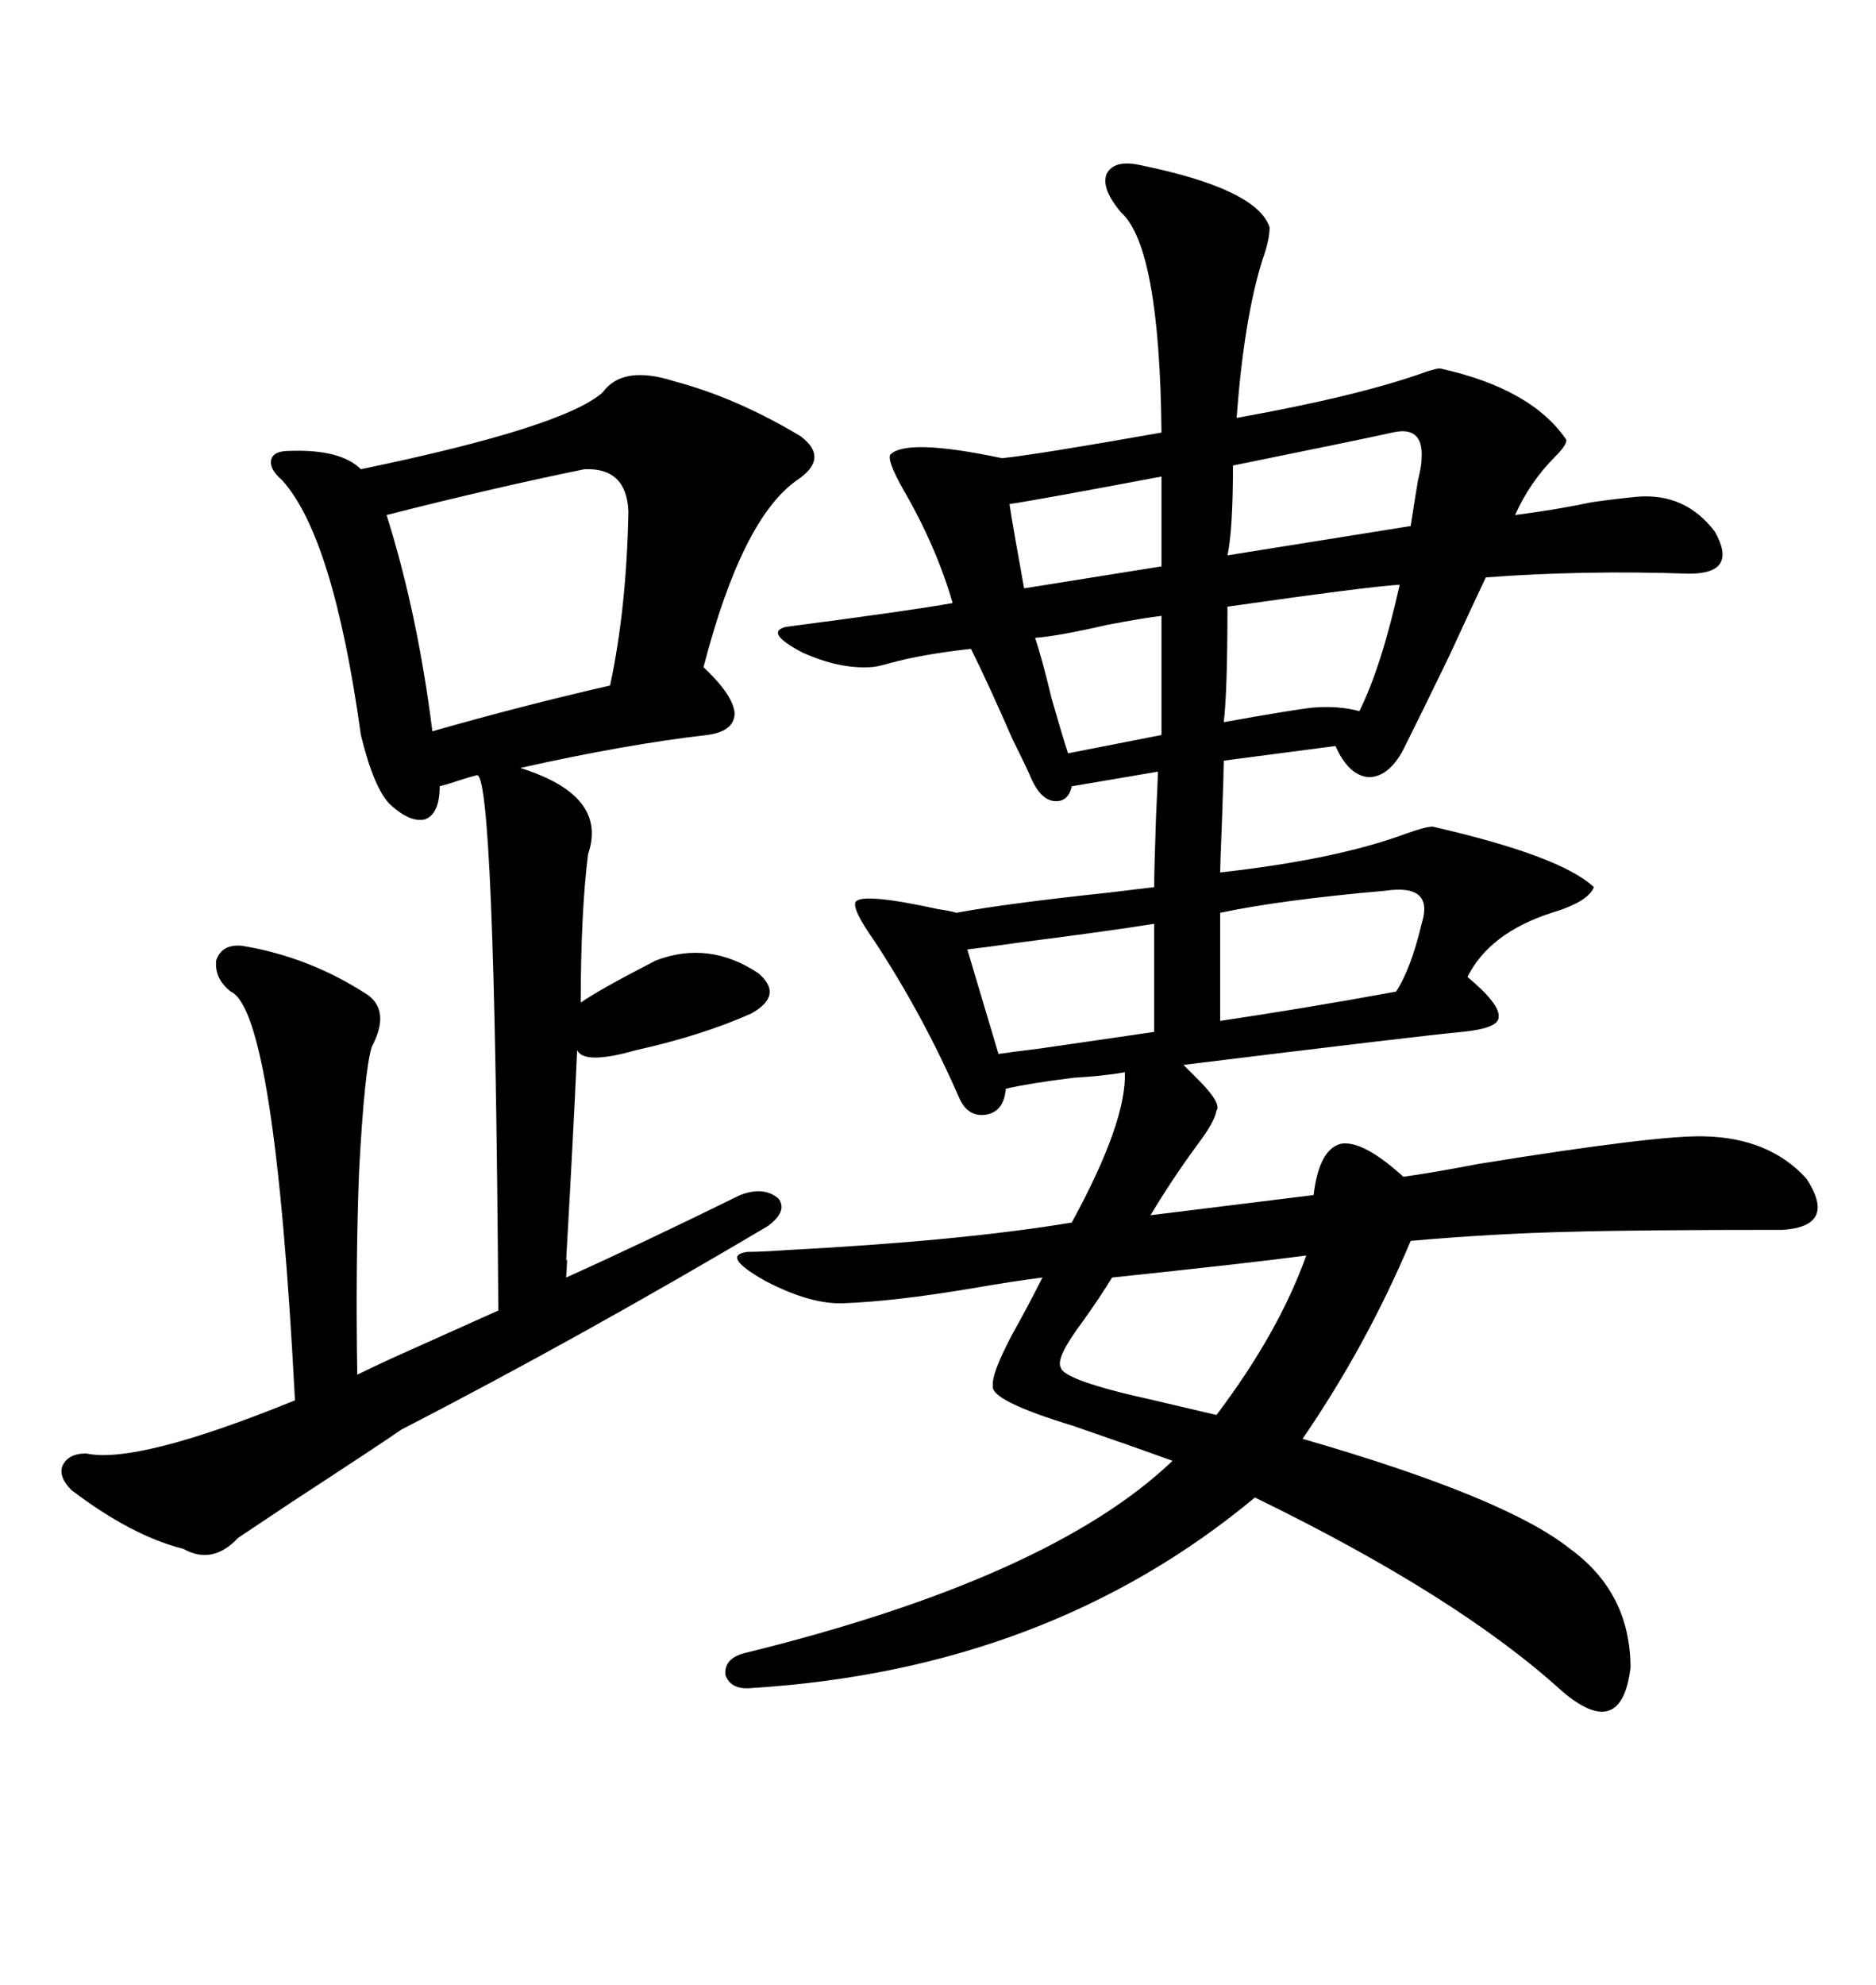 <svg xmlns="http://www.w3.org/2000/svg" xmlns:xlink="http://www.w3.org/1999/xlink" width="300" height="317.285"><path d="M182.23 26.37L182.23 26.37Q200.98 30.18 203.03 36.33L203.03 36.33Q203.03 38.38 201.86 41.60L201.86 41.60Q198.93 50.98 197.75 66.80L197.75 66.80Q217.38 63.28 227.93 59.47L227.93 59.47Q229.69 58.89 230.27 58.89L230.27 58.89Q244.92 62.11 250.49 70.31L250.49 70.31Q250.49 71.19 248.73 72.95L248.73 72.95Q244.63 77.05 242.29 82.32L242.29 82.32Q249.02 81.45 254.59 80.27L254.59 80.27Q258.69 79.69 261.91 79.39L261.91 79.39Q269.53 78.81 274.22 84.96L274.22 84.96Q278.03 91.70 270.12 91.70L270.12 91.70Q253.42 91.11 237.60 92.29L237.60 92.29Q235.25 97.27 231.74 104.88L231.74 104.88Q227.05 114.55 224.41 119.82L224.41 119.82Q222.07 124.22 218.85 124.22L218.85 124.22Q215.63 123.93 213.57 119.24L213.57 119.24L195.70 121.58Q195.70 123.05 195.41 131.25L195.41 131.25Q195.12 138.28 195.12 139.45L195.12 139.45Q213.57 137.40 224.71 133.30L224.71 133.30Q227.93 132.13 229.10 132.13L229.10 132.13Q249.61 136.82 254.88 141.80L254.88 141.80Q254.00 144.14 248.14 145.90L248.14 145.90Q238.18 149.12 234.67 156.15L234.67 156.15Q239.94 160.55 239.65 162.60L239.65 162.60Q239.65 164.36 233.79 164.94L233.79 164.94Q227.34 165.53 189.26 170.21L189.26 170.21Q190.14 171.09 191.60 172.56L191.60 172.56Q195.41 176.37 194.53 177.54L194.53 177.54Q194.24 179.30 191.60 182.81L191.60 182.81Q187.50 188.38 183.98 194.24L183.98 194.24L210.06 191.02Q210.94 183.69 214.45 182.81L214.45 182.81Q217.97 182.23 224.41 188.09L224.41 188.09Q228.81 187.50 236.43 186.04L236.43 186.04Q265.43 181.35 272.75 181.64L272.75 181.64Q283.01 181.93 288.87 188.38L288.87 188.38Q293.85 196.00 285.06 196.58L285.06 196.58Q261.91 196.58 251.37 196.88L251.37 196.88Q238.77 197.17 225.59 198.34L225.59 198.34Q218.55 215.04 208.30 229.98L208.30 229.98Q240.82 239.36 251.07 247.56L251.07 247.56Q260.74 254.59 260.74 266.60L260.74 266.60Q259.28 278.32 249.90 270.41L249.90 270.41Q233.20 255.18 200.68 239.36L200.68 239.36Q167.58 266.89 120.12 269.82L120.12 269.82Q116.89 270.12 116.02 267.77L116.02 267.77Q115.72 265.14 118.95 264.26L118.95 264.26Q167.87 252.25 187.50 233.50L187.50 233.50Q181.05 231.15 171.68 227.93L171.68 227.93Q158.20 223.83 158.79 221.48L158.79 221.48Q158.50 219.73 161.72 213.57L161.72 213.57Q164.65 208.30 166.70 204.20L166.70 204.20Q162.01 204.79 155.27 205.96L155.27 205.96Q142.97 208.01 135.06 208.30L135.06 208.30Q129.79 208.59 122.46 204.79L122.46 204.79Q115.14 200.68 119.53 200.10L119.53 200.10Q121.88 200.10 125.98 199.80L125.98 199.80Q153.81 198.34 171.39 195.41L171.39 195.41Q180.18 179.30 179.88 171.39L179.88 171.39Q176.66 171.97 171.68 172.27L171.68 172.27Q164.65 173.14 160.84 174.02L160.84 174.02Q160.55 177.54 157.91 178.13L157.91 178.13Q154.98 178.71 153.52 175.78L153.52 175.78Q147.66 162.30 139.75 150.29L139.75 150.29Q136.23 145.31 136.82 144.14L136.82 144.14Q137.99 142.68 150 145.31L150 145.31Q152.05 145.61 152.93 145.90L152.93 145.90Q160.84 144.43 177.25 142.68L177.25 142.68Q182.23 142.09 184.57 141.80L184.57 141.80Q184.57 139.16 184.86 130.66L184.86 130.66Q185.16 124.51 185.16 123.34L185.16 123.34L171.39 125.68Q170.80 128.32 168.46 128.03L168.46 128.03Q166.41 127.73 164.94 124.51L164.94 124.51Q164.36 123.05 162.01 118.36L162.01 118.36Q157.91 108.98 155.27 103.71L155.27 103.71Q147.36 104.59 142.09 106.05L142.09 106.05Q140.04 106.64 139.16 106.64L139.16 106.64Q134.18 106.93 128.32 104.30L128.32 104.30Q122.17 101.07 125.68 100.20L125.68 100.20Q145.90 97.56 152.34 96.39L152.34 96.39Q149.71 87.30 144.43 78.22L144.43 78.22Q141.80 73.54 142.38 72.66L142.38 72.66Q145.02 70.02 160.25 73.24L160.25 73.24Q165.82 72.66 185.74 69.14L185.74 69.14Q185.45 39.55 179.30 33.98L179.30 33.98Q176.07 30.18 176.95 27.83L176.95 27.83Q178.13 25.49 182.23 26.37ZM118.36 191.02L118.36 191.02Q122.17 189.55 124.51 191.60L124.51 191.60Q125.98 193.65 122.75 196.00L122.75 196.00Q92.58 213.87 64.16 228.52L64.16 228.52Q61.23 230.57 46.88 239.94L46.88 239.94Q39.84 244.63 38.09 245.80L38.09 245.80Q33.98 250.20 29.30 247.56L29.30 247.56Q21.09 245.51 11.43 238.18L11.43 238.18Q9.38 236.13 9.96 234.38L9.96 234.38Q10.84 232.32 13.77 232.32L13.77 232.32Q21.97 234.08 47.17 223.83L47.17 223.83Q43.95 161.72 36.91 158.50L36.91 158.50Q34.28 156.45 34.57 153.52L34.57 153.52Q35.45 150.88 38.67 151.17L38.67 151.17Q49.51 152.93 58.89 159.08L58.89 159.08Q62.40 161.72 59.47 167.29L59.47 167.29Q58.30 170.80 57.42 187.21L57.42 187.21Q56.84 202.44 57.13 219.73L57.13 219.73Q58.89 218.85 62.70 217.09L62.70 217.09Q68.55 214.45 79.69 209.47L79.69 209.47Q79.10 122.17 76.17 123.93L76.17 123.93Q75 124.22 73.24 124.80L73.24 124.80Q71.48 125.39 70.31 125.68L70.31 125.68Q70.31 130.08 67.97 130.96L67.97 130.96Q65.63 131.54 62.40 128.61L62.40 128.61Q59.77 125.98 57.71 117.48L57.71 117.48Q53.32 85.84 45.12 76.76L45.12 76.76Q43.07 75 43.36 73.54L43.36 73.54Q43.65 72.07 46.29 72.07L46.29 72.07Q54.49 71.78 57.71 75L57.71 75Q90.23 68.26 96.39 62.70L96.39 62.70Q99.61 58.30 107.81 60.94L107.81 60.94Q117.77 63.57 128.03 69.73L128.03 69.73Q132.71 73.24 127.44 76.76L127.44 76.76Q118.65 82.91 112.50 106.64L112.50 106.64Q117.19 111.04 117.48 113.96L117.48 113.96Q117.48 116.89 113.09 117.48L113.09 117.48Q100.20 118.95 83.20 122.75L83.20 122.75Q97.27 127.15 94.04 136.52L94.04 136.52Q92.87 145.90 92.87 160.25L92.87 160.25Q95.80 158.20 104.88 153.52L104.88 153.52Q113.38 150.29 121.29 155.57L121.29 155.57Q125.39 159.08 120.12 162.01L120.12 162.01Q112.21 165.53 101.66 167.87L101.66 167.87Q93.46 170.21 92.29 167.87L92.29 167.87Q91.70 181.05 90.53 201.56L90.53 201.56Q90.82 200.39 90.53 204.20L90.53 204.20Q102.25 198.93 118.36 191.02ZM93.46 75L93.46 75Q79.10 77.93 61.82 82.32L61.82 82.32Q66.80 98.14 69.14 116.89L69.14 116.89Q83.50 112.79 97.56 109.57L97.56 109.57Q100.20 97.27 100.49 81.74L100.49 81.74Q100.20 74.71 93.46 75ZM208.89 200.68L208.89 200.68Q200.10 201.86 177.83 204.20L177.83 204.20Q176.07 207.13 173.14 211.23L173.14 211.23Q168.75 217.09 169.63 218.55L169.63 218.55Q169.92 220.61 184.57 223.83L184.57 223.83Q190.72 225.29 194.53 226.17L194.53 226.17Q204.49 212.99 208.89 200.68ZM227.34 147.66L227.34 147.66Q229.39 141.21 221.48 142.38L221.48 142.38Q204.79 143.85 195.12 145.90L195.12 145.90L195.12 163.18Q208.89 161.13 223.24 158.50L223.24 158.50Q225.59 154.98 227.34 147.66ZM184.57 164.94L184.57 147.66Q177.25 148.83 163.48 150.59L163.48 150.59Q157.32 151.46 154.69 151.76L154.69 151.76L159.67 168.46Q161.72 168.16 166.41 167.58L166.41 167.58Q184.57 164.94 184.57 164.94L184.57 164.94ZM223.83 93.46L223.83 93.46Q218.85 93.75 196.29 96.97L196.29 96.97Q196.29 110.45 195.70 115.43L195.70 115.43Q207.13 113.38 210.06 113.09L210.06 113.09Q214.16 112.79 217.38 113.67L217.38 113.67Q220.90 106.64 223.83 93.46ZM222.66 69.14L222.66 69.14Q217.38 70.31 197.17 74.41L197.17 74.41Q197.17 84.67 196.29 88.77L196.29 88.77Q218.26 85.25 225.59 84.08L225.59 84.08Q226.17 80.27 226.76 76.76L226.76 76.76Q227.34 74.41 227.34 73.24L227.34 73.24Q227.64 67.97 222.66 69.14ZM185.74 117.48L185.74 98.44Q183.11 98.73 176.95 99.90L176.95 99.90Q169.34 101.66 165.53 101.95L165.53 101.95Q166.70 105.47 168.16 111.62L168.16 111.62Q169.92 117.77 170.80 120.41L170.80 120.41L185.74 117.48ZM185.74 90.53L185.74 76.17Q165.53 79.98 161.43 80.57L161.43 80.57Q162.01 84.38 163.77 94.04L163.77 94.04L185.74 90.53Z"/></svg>